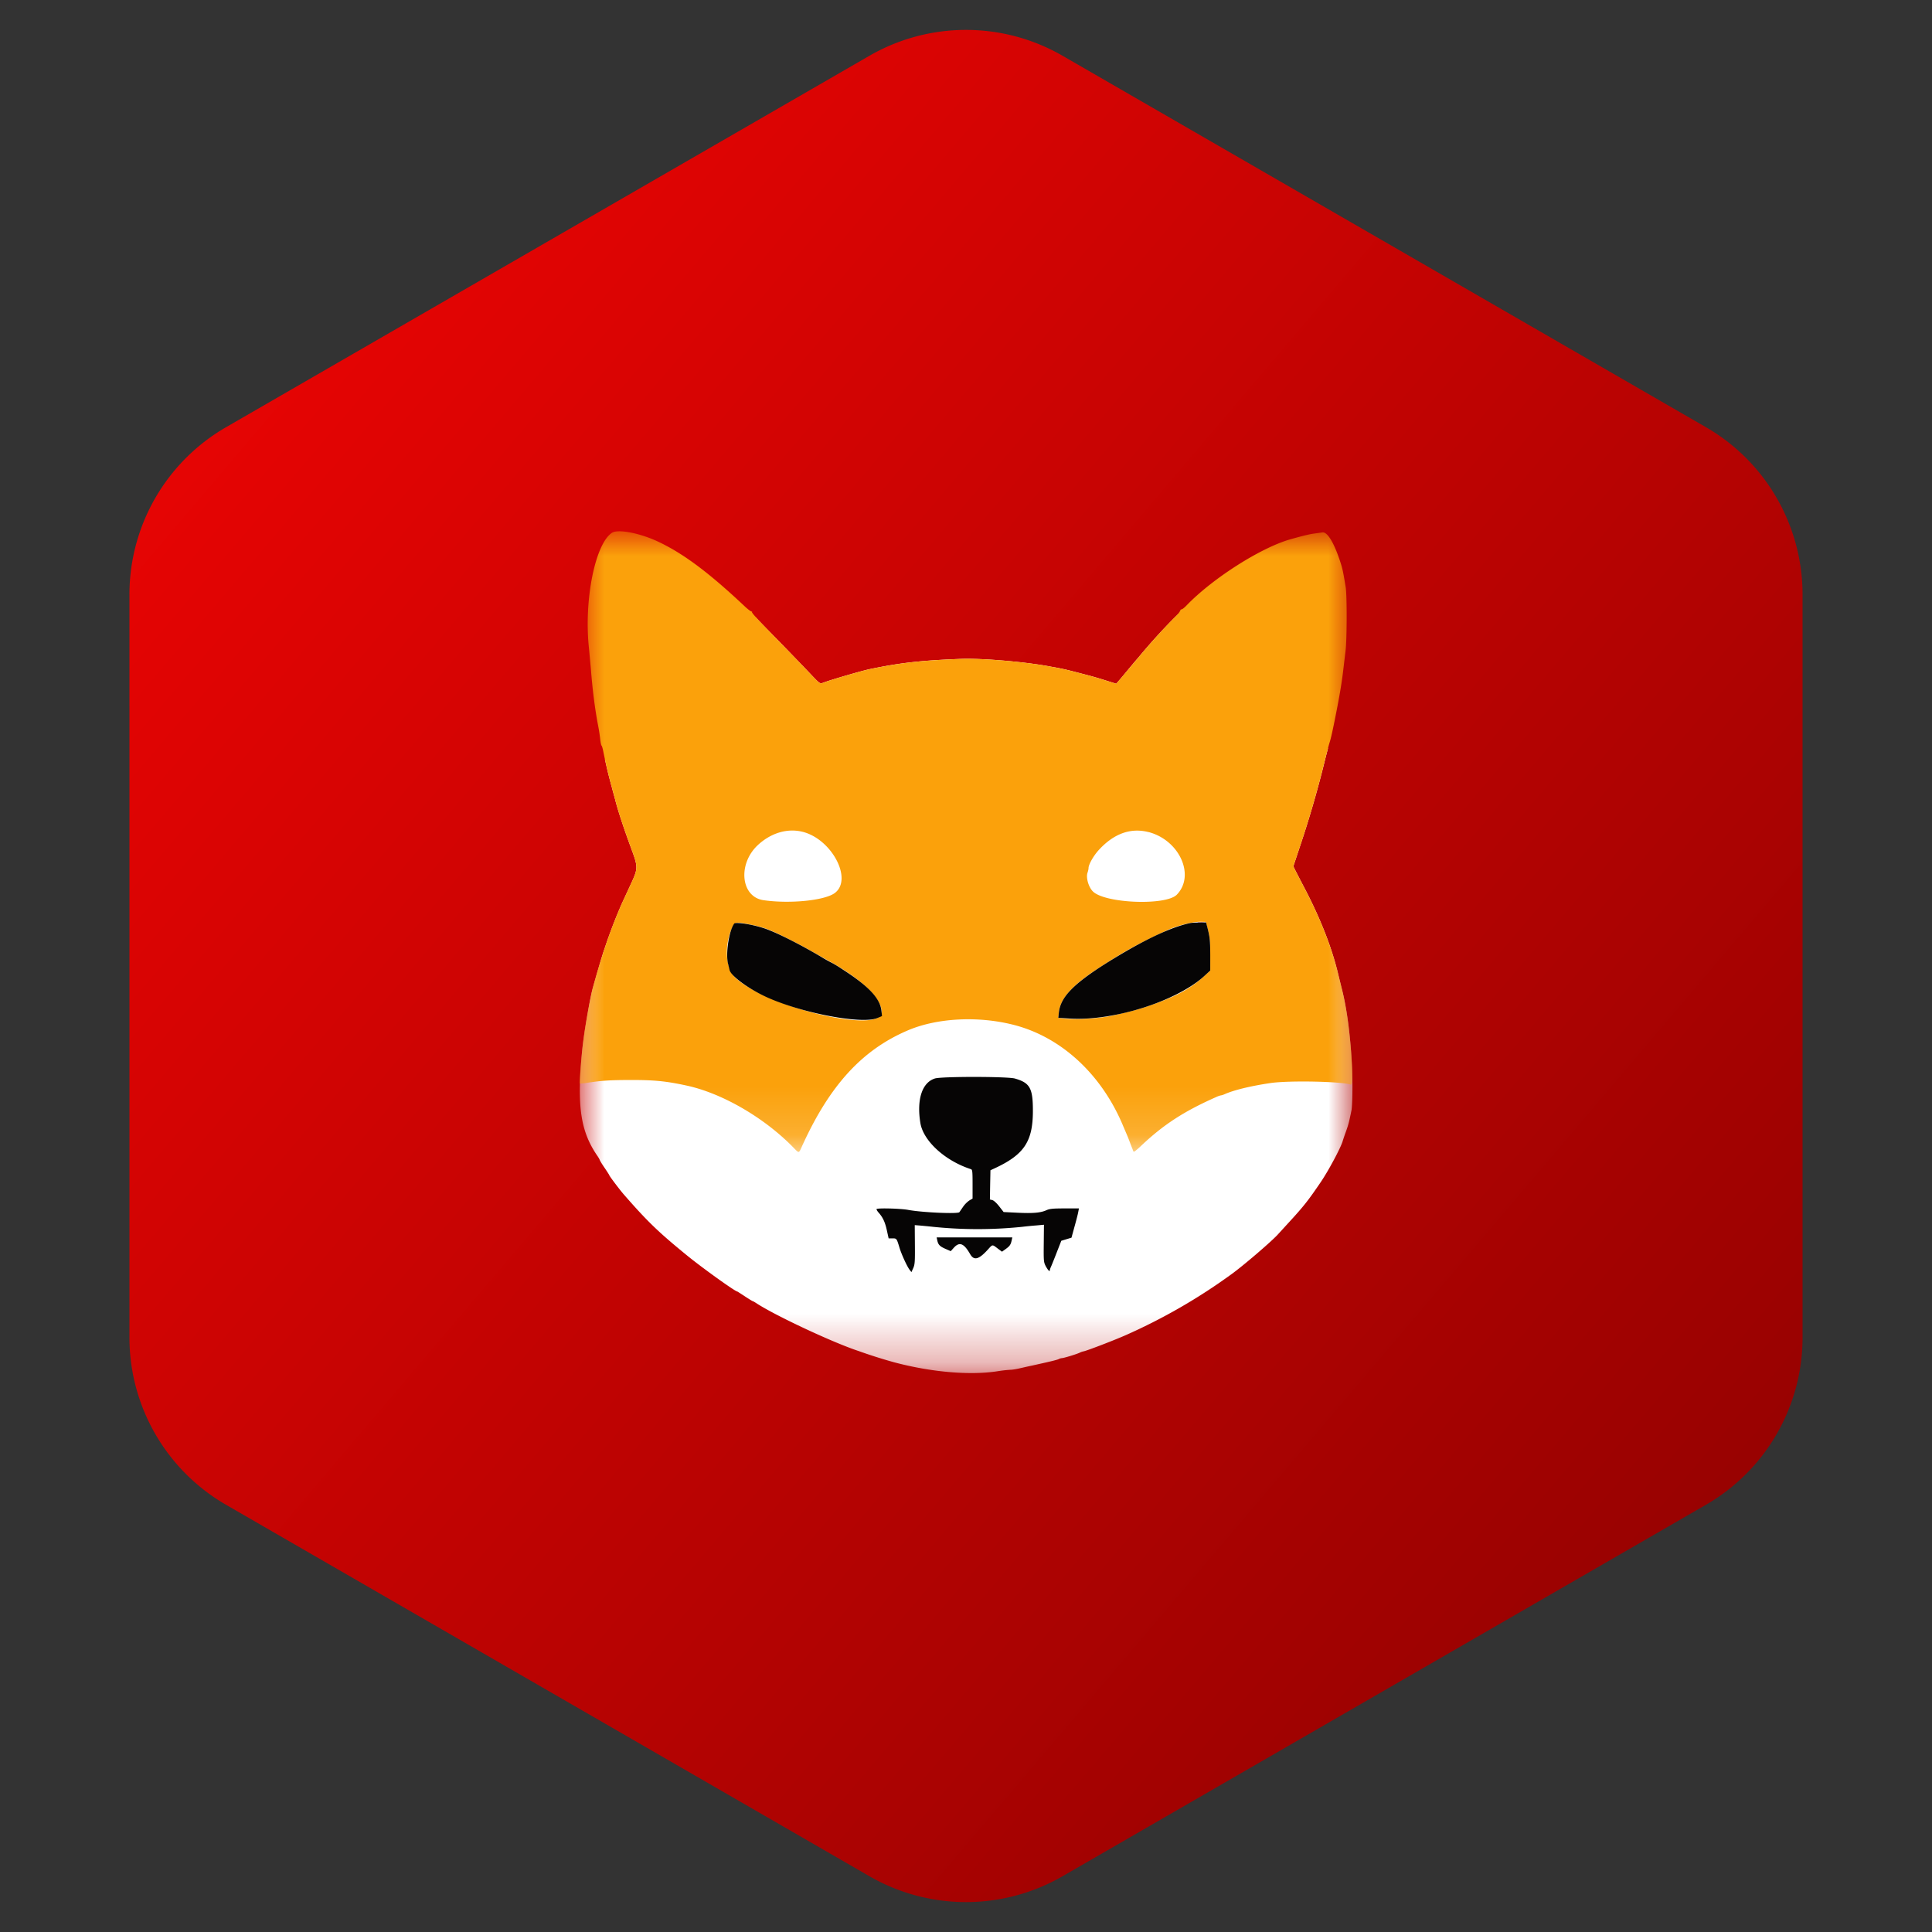 <svg width="40" height="40" xmlns="http://www.w3.org/2000/svg" xmlns:xlink="http://www.w3.org/1999/xlink" viewBox="0 0 40 40"><rect x="0" y="0" width="40" height="40" fill="#333333" stroke="none"/><defs><path id="b" d="M0 0h15.995v15.722H0z"/><path id="d" d="M0 0h16v12.849H0z"/><linearGradient x1="119.625%" y1="113.067%" x2="0%" y2="0%" id="a"><stop stop-color="#7A0100" offset="0%"/><stop stop-color="#F30504" offset="100%"/></linearGradient></defs><g fill="none" fill-rule="evenodd"><path d="M22 1.155l13.32 7.69a4 4 0 012 3.464v15.382a4 4 0 01-2 3.464L22 38.845a4 4 0 01-4 0l-13.32-7.69a4 4 0 01-2-3.464V12.309a4 4 0 012-3.464L18 1.155a4 4 0 014 0z" fill="url(#a)"/><g transform="translate(12.005 12.706)"><mask id="c" fill="#fff"><use xlink:href="#b"/></mask><path d="M10.603 8.39c.049 0 .069.007.044.014a.176.176 0 01-.088 0c-.024-.007-.004-.013.044-.013m2.25-1.999c.06 0 .085.005.055.012a.297.297 0 01-.11 0c-.03-.007-.006-.012.055-.012M.669 3.62l.06.22c.057.227.173.582.331 1.01.149.402.148.42-.007.755l-.183.396a10.807 10.807 0 00-.36.94c-.027.067-.134.424-.242.81-.062.22-.187.955-.22 1.29-.112 1.156-.037 1.675.319 2.19.02.028.041.066.047.084.007.018.053.093.104.166.05.074.091.138.091.143 0 .016.224.313.31.41.487.557.708.77 1.31 1.261.31.252.987.738 1.03.738.003 0 .074.045.157.1.084.055.157.1.163.1.007 0 .045.022.086.049.396.257 1.58.81 2.096.98a10.706 10.706 0 00.75.238c.763.203 1.563.272 2.13.185a2.75 2.75 0 01.27-.031c.037 0 .123-.013.19-.029.066-.015.188-.043.27-.06.362-.08.513-.116.545-.133a.164.164 0 01.062-.019c.037 0 .289-.076.367-.111a.374.374 0 01.079-.029c.039 0 .63-.226.887-.34a11.946 11.946 0 002.172-1.252c.243-.174.849-.693.976-.837l.202-.221c.325-.353.416-.468.682-.86.16-.237.404-.692.45-.84.01-.034.04-.126.07-.205.048-.136.063-.19.113-.436.012-.055.02-.28.02-.5-.003-.726-.093-1.543-.224-2.03l-.07-.285c-.126-.533-.362-1.138-.683-1.756a51.097 51.097 0 01-.21-.405l-.037-.075.128-.385a22.024 22.024 0 00.515-1.766c.026-.107.054-.214.074-.291A9.05 9.05 0 0012.389 0c-.017.018-.037.04-.059.06a13.462 13.462 0 00-.758.838c-.04.045-.16.187-.267.317-.108.13-.198.235-.2.235l-.223-.07a7.812 7.812 0 00-.42-.121l-.27-.07a5.154 5.154 0 00-.43-.091C9.247.998 8.328.918 7.88.936c-.813.031-1.246.08-1.88.212-.169.035-.848.234-.967.283-.06.025-.062.024-.283-.21-.105-.11-.348-.363-.541-.561-.317-.325-.484-.496-.567-.588A9.051 9.051 0 00.52 3.014c.04.19.09.393.15.606" fill="#FFF" mask="url(#c)"/></g><g transform="translate(12 11)"><mask id="e" fill="#fff"><use xlink:href="#d"/></mask><path d="M3.575 8.15c.168.036.288.073.42.132.225.1.55.266.78.397.137.078.298.169.357.201.701.386 1.122.788 1.123 1.074.001.458-2.302-.072-3.01-.693-.218-.191-.26-.64-.096-1.034.061-.147.074-.15.426-.076m9.417.036c.056.203.063.267.064.584l.001.323-.135.123c-.275.25-.553.403-1.045.576-.273.097-.352.119-.81.226-.298.07-.804.1-1.06.066l-.096-.013.013-.12c.028-.271.271-.547.773-.877.546-.36.86-.534 1.46-.812.213-.1.55-.184.709-.179l.099.003.027.1m-1.212-1.96c.64.167.97.898.585 1.296-.228.234-1.51.18-1.744-.073-.09-.097-.14-.288-.104-.385.01-.028.02-.07.02-.092 0-.075.105-.26.217-.38.311-.337.659-.46 1.026-.365m-7.15-.003c.598.16 1.026.98.656 1.262-.205.157-.935.23-1.481.15-.47-.07-.536-.754-.11-1.145.275-.253.619-.351.935-.267M.67.031C.32.261.087 1.433.194 2.422l.04.434c.033.428.087.849.15 1.17a3.7 3.7 0 01.042.27c.007.072.02.135.028.14.008.006.024.06.036.12.053.264.11.502.184.77l.06.22c.056.227.173.583.331 1.01.148.402.148.42-.008.755l-.183.396a10.856 10.856 0 00-.36.94 16.03 16.03 0 00-.242.81c-.033.121-.117.564-.17.9-.043.282-.116 1.06-.1 1.076a.793.793 0 00.155-.015c.301-.046.478-.057.907-.058.492 0 .728.024 1.154.116.737.16 1.605.664 2.206 1.28.123.126.112.128.18-.023.573-1.264 1.247-2 2.201-2.404.607-.256 1.456-.298 2.191-.108.984.255 1.817 1.028 2.26 2.097l.081.19c.01.022.042.103.07.18.03.076.057.147.063.156.006.01.07-.04.144-.11.468-.446.896-.725 1.569-1.022a.43.43 0 01.097-.034c.012 0 .05-.012.084-.028.186-.082.54-.168.943-.227.38-.056 1.492-.033 1.66.034.054.021.038-.457-.037-1.13a6.536 6.536 0 00-.153-.87l-.07-.283c-.127-.533-.362-1.14-.684-1.757a52.951 52.951 0 01-.209-.405l-.037-.075.128-.385a22.025 22.025 0 00.514-1.766c.044-.176.092-.36.108-.41.028-.09.05-.186.104-.45.093-.461.143-.75.177-1.03l.05-.42c.03-.242.031-1.149.003-1.32-.053-.324-.066-.385-.115-.533-.127-.389-.265-.615-.367-.6l-.171.024c-.09.011-.228.044-.49.118-.611.172-1.61.808-2.15 1.368-.044.046-.09.083-.105.083a.026.026 0 00-.026.025.44.44 0 01-.102.125 13.504 13.504 0 00-.759.838l-.267.317a9.48 9.48 0 01-.2.235l-.223-.07a7.95 7.95 0 00-.42-.121l-.27-.07a5.19 5.19 0 00-.43-.091c-.515-.1-1.434-.18-1.88-.162-.813.032-1.246.08-1.88.212-.17.035-.849.234-.968.283-.06.025-.061.025-.283-.21-.104-.11-.348-.363-.54-.561-.577-.59-.661-.683-.646-.702.009-.01.007-.012-.003-.003-.01.008-.078-.042-.15-.11C2.68.858 2.143.456 1.623.213 1.246.036.794-.051.67.031" fill="#FBA10B" mask="url(#e)"/></g><path d="M19.406 25.684c.019.088.054.123.175.175l.103.045.066-.073c.115-.126.207-.09.335.133.081.142.181.115.376-.102.09-.1.083-.099.194-.014l.09.067.074-.053c.086-.062.107-.091.126-.179l.014-.064H19.392l.014.065m-.05-3.355c-.265.083-.38.434-.301.92.06.372.51.784 1.046.957.031.01.035.043.035.31v.299l-.068.04a.535.535 0 00-.133.137l-.072.105c-.031.039-.766.007-1.058-.047-.16-.03-.632-.042-.656-.018-.007.007.014.043.047.08.085.097.13.195.168.372l.034.155h.08c.087 0 .087.001.147.2.041.134.157.387.208.451l.037.048.038-.084c.033-.075.037-.131.034-.487l-.003-.402.103.008c.057.005.185.017.284.028a9.026 9.026 0 001.83 0c.083-.01.22-.024.304-.03l.154-.014-.004.386c-.004.365-.001.39.04.47.047.086.086.126.086.085 0-.012.013-.051.03-.086.015-.035.068-.166.117-.293l.09-.23.105-.032.106-.032.063-.23c.035-.125.07-.261.077-.302l.014-.074h-.296c-.244 0-.31.007-.377.037-.118.054-.28.068-.601.052l-.285-.014-.091-.117c-.053-.068-.113-.123-.142-.13l-.051-.013.005-.302.006-.303.08-.037c.614-.283.797-.555.799-1.184.001-.478-.059-.588-.372-.678-.156-.044-1.516-.045-1.657-.001m5.291-3.219c-.376.078-.887.313-1.54.707-.844.51-1.15.806-1.185 1.15l-.011.106.232.015c.906.057 2.218-.357 2.79-.88l.124-.114v-.323c-.002-.31-.007-.365-.062-.579l-.025-.095-.141.003c-.078 0-.16.006-.182.01m-9.447.013c-.107.145-.18.627-.126.832l.03.125c.022.11.321.341.669.517.693.35 2.058.624 2.393.48l.095-.04-.011-.107c-.027-.26-.265-.513-.818-.868a2.557 2.557 0 00-.205-.125A3.14 3.14 0 0117 19.81c-.452-.267-.936-.51-1.177-.59-.253-.083-.593-.137-.623-.097" fill="#060505"/></g></svg>